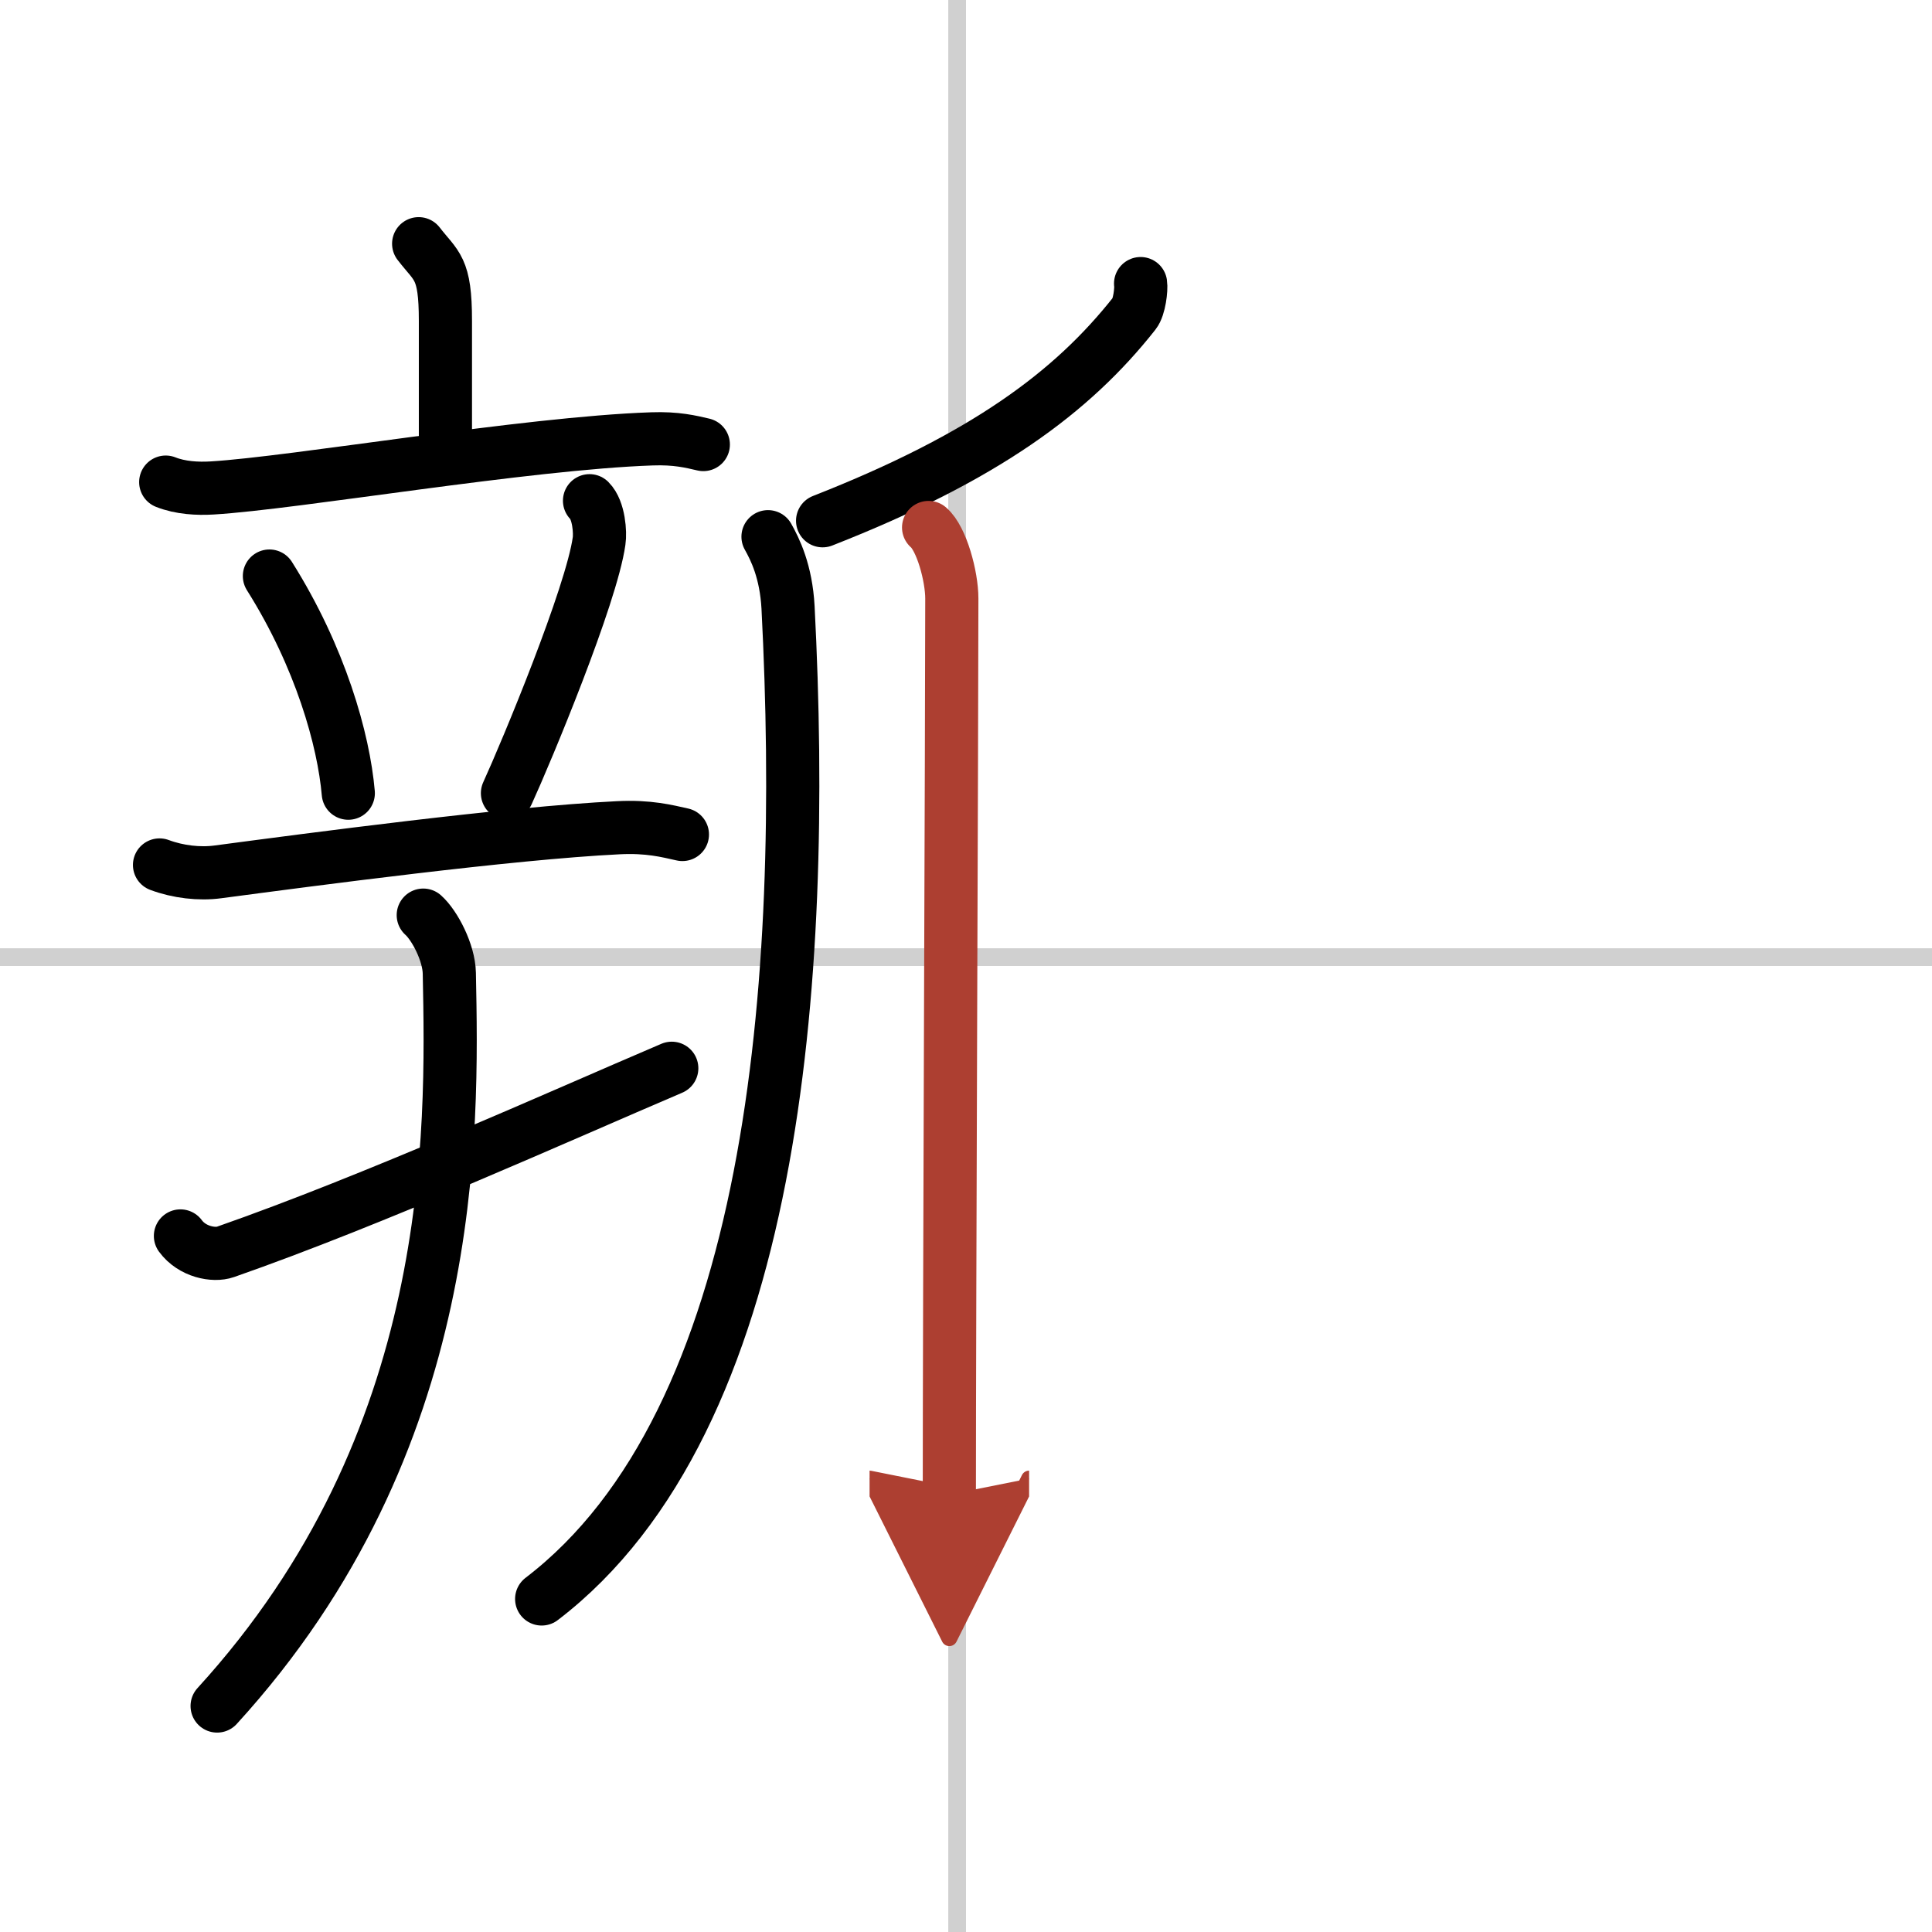 <svg width="400" height="400" viewBox="0 0 109 109" xmlns="http://www.w3.org/2000/svg"><defs><marker id="a" markerWidth="4" orient="auto" refX="1" refY="5" viewBox="0 0 10 10"><polyline points="0 0 10 5 0 10 1 5" fill="#ad3f31" stroke="#ad3f31"/></marker></defs><g fill="none" stroke="#000" stroke-linecap="round" stroke-linejoin="round" stroke-width="3"><rect width="100%" height="100%" fill="#fff" stroke="#fff"/><line x1="54" x2="54" y2="109" stroke="#d0d0d0" stroke-width="1"/><line x2="109" y1="54" y2="54" stroke="#d0d0d0" stroke-width="1"/><path d="m23.62 13.75c1.01 1.31 1.51 1.31 1.51 4.35v7.65"/><path d="m9.35 27.2c0.83 0.33 1.8 0.38 2.62 0.33 4.67-0.28 17.74-2.53 24.81-2.77 1.38-0.05 2.21 0.16 2.9 0.32"/><path d="m15.2 32.5c2.88 4.57 4.19 9.24 4.45 12.25"/><path d="m33.26 28.25c0.54 0.54 0.61 1.82 0.54 2.27-0.43 3.08-4.09 11.87-5.17 14.23"/><path d="M9,48.8c1.04,0.39,2.26,0.53,3.29,0.39C17.5,48.5,28.75,47,34.87,46.7c1.73-0.09,2.77,0.19,3.63,0.38"/><path d="M10.18,69.73c0.66,0.9,1.88,1.13,2.54,0.9C21.13,67.69,31.5,63,37.9,60.27"/><path d="m23.88 51.63c0.65 0.58 1.45 2.12 1.47 3.28 0.18 9.01 0.53 26.42-13.1 41.34"/><path d="m64.35 16c0.05 0.32-0.07 1.33-0.35 1.68-3.51 4.45-8.44 8.11-17.59 11.7"/><path d="m43.33 30.28c0.4 0.71 1.02 1.96 1.13 3.99 1.09 21.13-0.72 45.87-13.9 55.94"/><path d="m52.39 29.76c0.73 0.62 1.31 2.75 1.31 4.01 0 6.44-0.14 40.09-0.14 50.55" marker-end="url(#a)" stroke="#ad3f31"/></g></svg>
